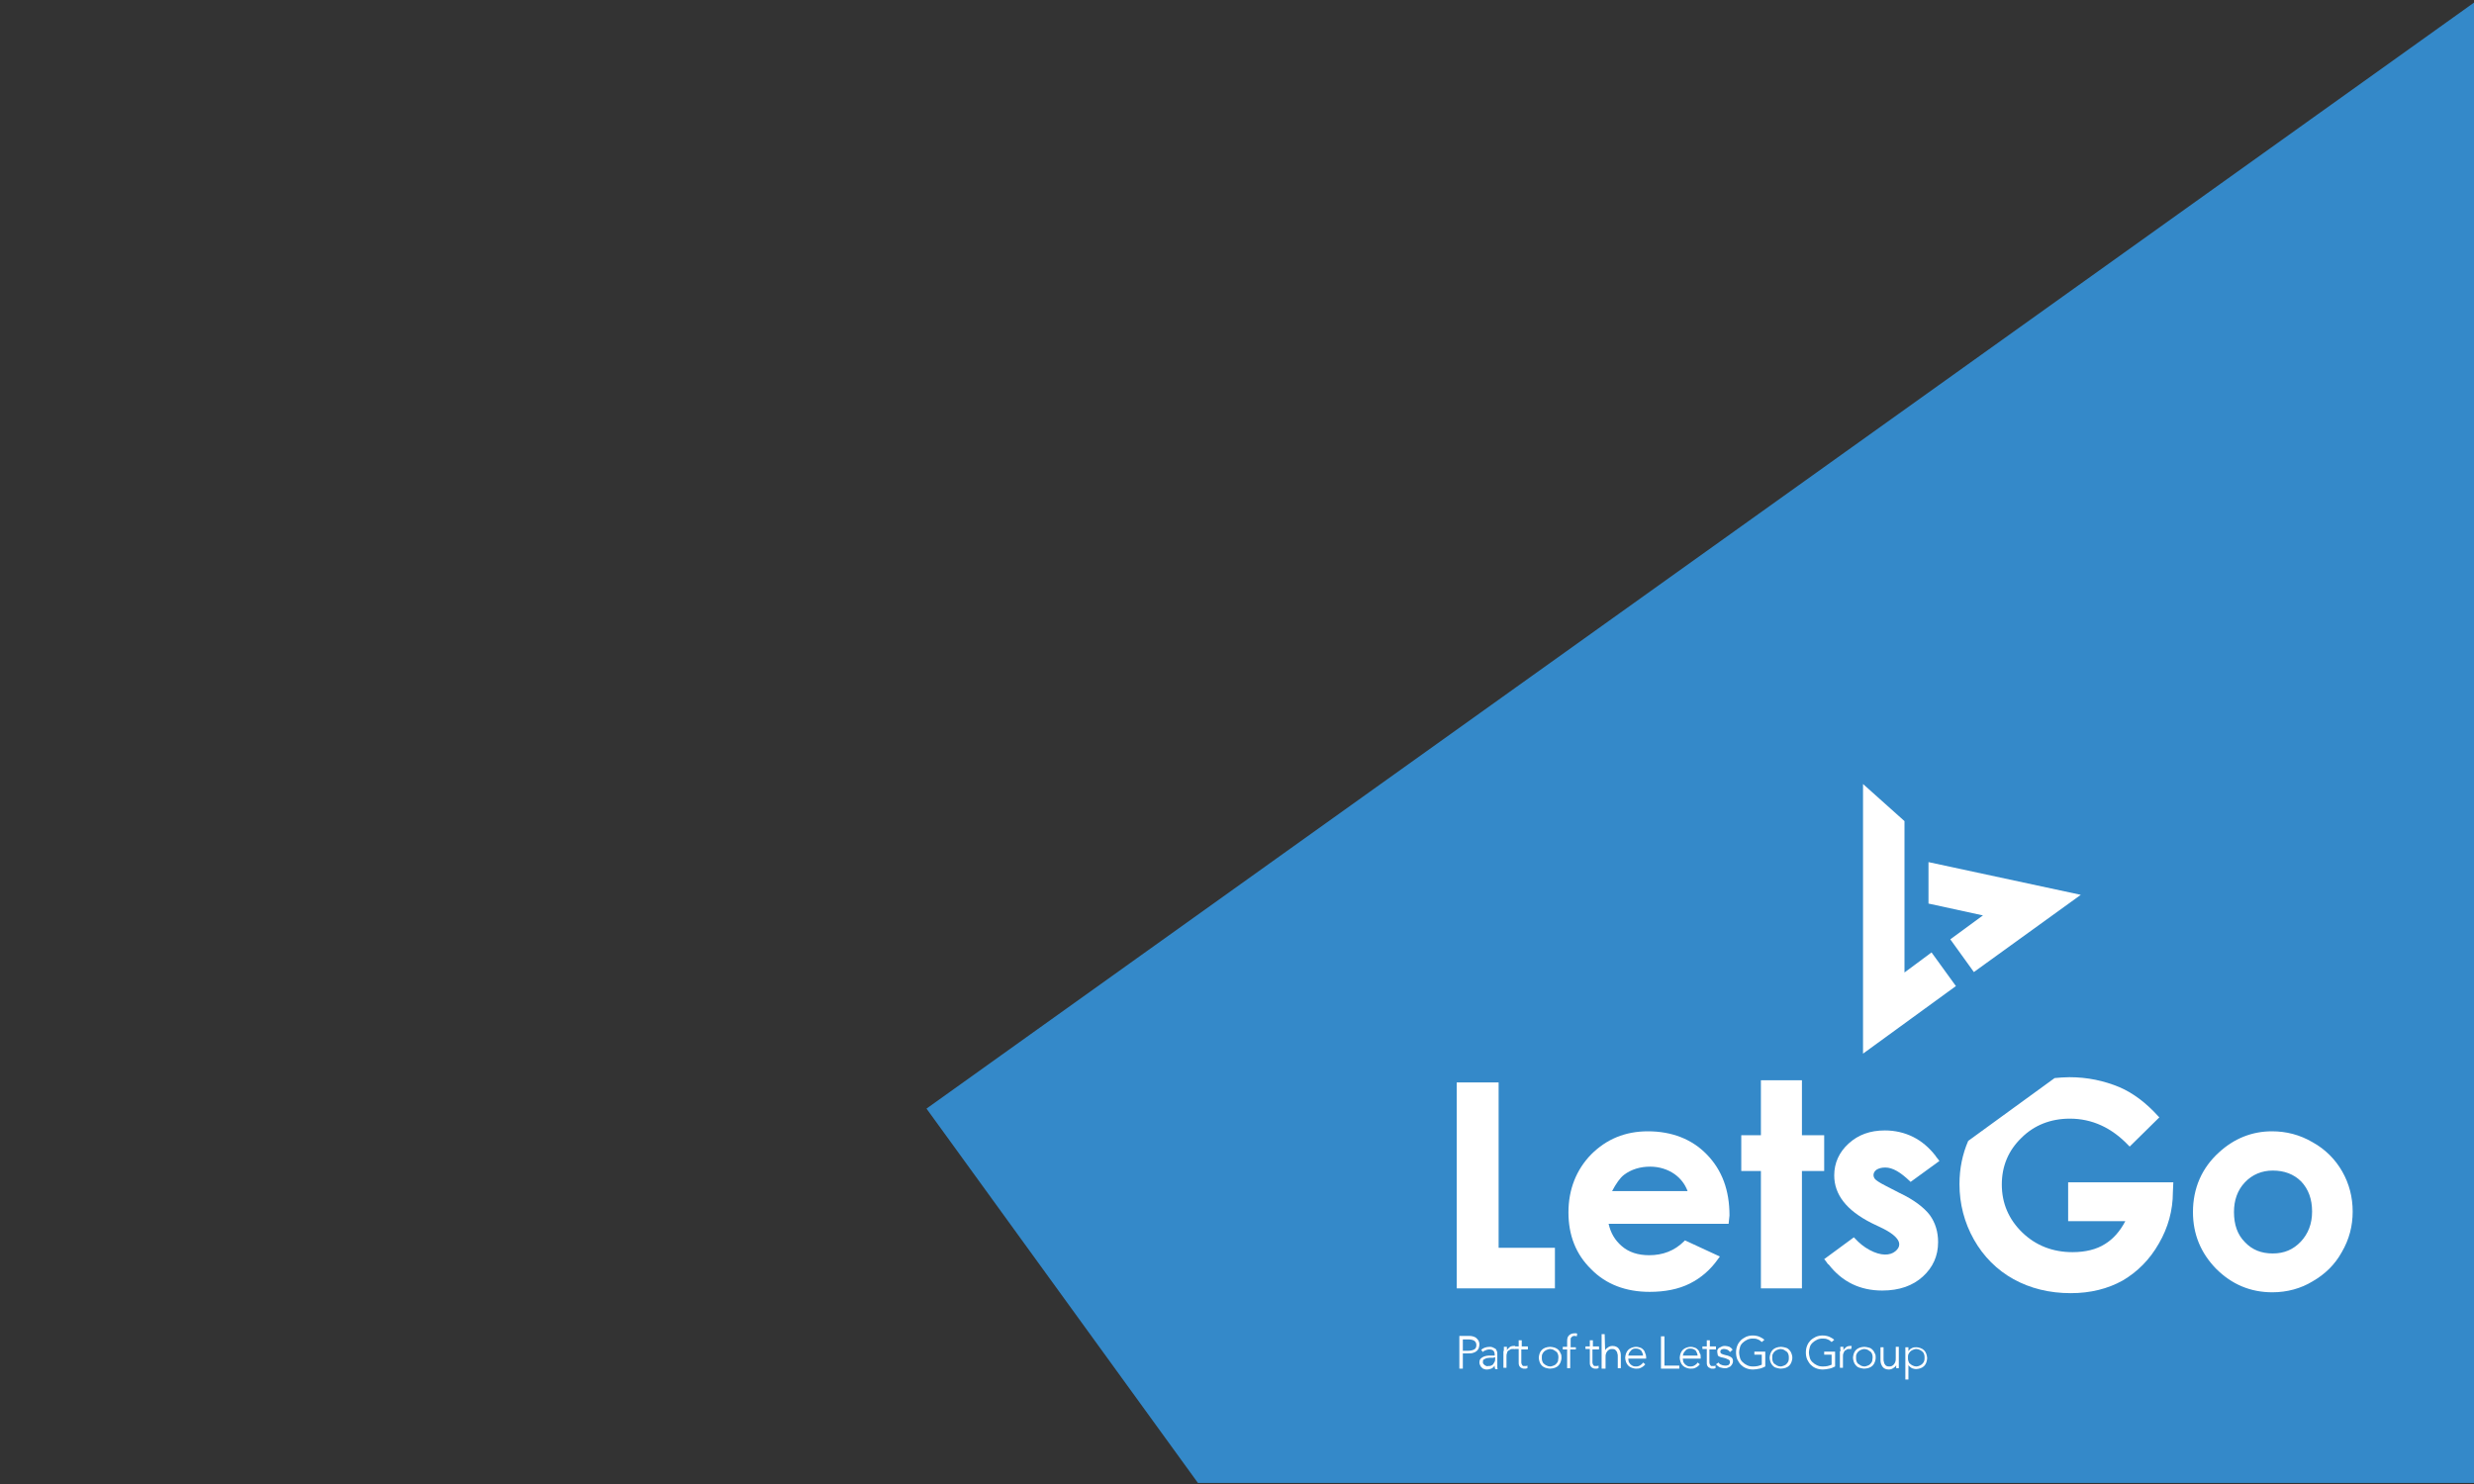 <?xml version="1.0" encoding="utf-8"?>
<!-- Generator: Adobe Illustrator 21.0.0, SVG Export Plug-In . SVG Version: 6.00 Build 0)  -->
<svg version="1.1" id="Layer_1" xmlns="http://www.w3.org/2000/svg" xmlns:xlink="http://www.w3.org/1999/xlink" x="0px" y="0px"
	 viewBox="0 0 566.9 340.2" style="enable-background:new 0 0 566.9 340.2;" xml:space="preserve">
<rect x="0" y="0" width="566.9" height="340.2" fill="#333333" stroke="none"/>
<style type="text/css">
	.st0{fill:#3489C9;}
	.st1{fill:#FFFFFF;}
</style>
<g>
	<polygon class="st0" points="274.5,339.9 566.9,339.9 566.9,0.6 212.3,254.1 	"/>
	<g>
		<path class="st1" d="M334.4,306.2h2.1c0.4,0,0.7,0,1,0.1c0.3,0.1,0.6,0.2,0.8,0.4c0.2,0.2,0.4,0.4,0.5,0.6s0.2,0.5,0.2,0.9
			c0,0.3-0.1,0.6-0.2,0.9c-0.1,0.2-0.3,0.5-0.5,0.6c-0.2,0.2-0.5,0.3-0.8,0.4c-0.3,0.1-0.7,0.1-1,0.1h-1.3v3.5h-0.8V306.2z
			 M335.1,309.6h1.3c0.6,0,1-0.1,1.4-0.3s0.5-0.6,0.5-1c0-0.5-0.2-0.8-0.5-1c-0.3-0.2-0.8-0.3-1.3-0.3h-1.3V309.6z"/>
		<path class="st1" d="M342.5,310.5c0-0.4-0.1-0.7-0.3-0.9c-0.2-0.2-0.5-0.3-1-0.3c-0.3,0-0.6,0.1-0.8,0.2c-0.3,0.1-0.5,0.2-0.6,0.4
			l-0.4-0.5c0.2-0.2,0.5-0.4,0.8-0.5c0.3-0.1,0.7-0.2,1.1-0.2c0.3,0,0.5,0,0.7,0.1c0.2,0.1,0.4,0.2,0.6,0.3c0.2,0.1,0.3,0.3,0.4,0.6
			c0.1,0.2,0.1,0.5,0.1,0.8v2.2c0,0.2,0,0.4,0,0.6c0,0.2,0,0.4,0.1,0.5h-0.6c0-0.1,0-0.2-0.1-0.4c0-0.1,0-0.3,0-0.4h0
			c-0.2,0.3-0.5,0.6-0.8,0.7c-0.3,0.1-0.6,0.2-1,0.2c-0.2,0-0.4,0-0.6-0.1c-0.2-0.1-0.4-0.1-0.5-0.3c-0.2-0.1-0.3-0.3-0.4-0.5
			c-0.1-0.2-0.2-0.4-0.2-0.7c0-0.4,0.1-0.7,0.3-0.9c0.2-0.2,0.5-0.4,0.8-0.5c0.3-0.1,0.7-0.2,1.1-0.2c0.4,0,0.9,0,1.3,0V310.5z
			 M342.3,311.2c-0.3,0-0.6,0-0.9,0c-0.3,0-0.6,0.1-0.8,0.1c-0.2,0.1-0.4,0.2-0.6,0.3c-0.2,0.1-0.2,0.3-0.2,0.6c0,0.2,0,0.3,0.1,0.4
			s0.2,0.2,0.3,0.3c0.1,0.1,0.2,0.1,0.4,0.2s0.3,0,0.4,0c0.3,0,0.5,0,0.7-0.1s0.4-0.2,0.5-0.4c0.1-0.2,0.2-0.3,0.3-0.5
			c0.1-0.2,0.1-0.4,0.1-0.6v-0.4H342.3z"/>
		<path class="st1" d="M344.6,309.3c0-0.2,0-0.4,0-0.6h0.7c0,0.1,0,0.3,0,0.4s0,0.3,0,0.4h0c0.1-0.3,0.4-0.5,0.6-0.7
			s0.6-0.3,0.9-0.3c0.1,0,0.2,0,0.2,0c0.1,0,0.1,0,0.2,0l-0.1,0.7c0,0-0.1,0-0.2,0c-0.1,0-0.2,0-0.3,0c-0.2,0-0.4,0-0.5,0.1
			c-0.2,0.1-0.3,0.2-0.5,0.3s-0.2,0.3-0.3,0.6c-0.1,0.2-0.1,0.5-0.1,0.8v2.5h-0.7v-3.8C344.6,309.7,344.6,309.5,344.6,309.3z"/>
		<path class="st1" d="M350,309.3h-1.4v2.9c0,0.2,0,0.3,0.1,0.5s0.1,0.2,0.2,0.3c0.1,0.1,0.1,0.1,0.2,0.1c0.1,0,0.2,0,0.3,0
			c0.1,0,0.2,0,0.3,0c0.1,0,0.2-0.1,0.3-0.1l0,0.6c-0.1,0-0.3,0.1-0.4,0.1c-0.1,0-0.3,0-0.4,0c-0.1,0-0.3,0-0.4-0.1
			c-0.1,0-0.3-0.1-0.4-0.2c-0.1-0.1-0.2-0.2-0.3-0.4c-0.1-0.2-0.1-0.4-0.1-0.7v-3.1h-1v-0.6h1v-1.4h0.7v1.4h1.4V309.3z"/>
		<path class="st1" d="M357.8,311.2c0,0.4-0.1,0.7-0.2,1c-0.1,0.3-0.3,0.6-0.5,0.8c-0.2,0.2-0.5,0.4-0.8,0.5
			c-0.3,0.1-0.7,0.2-1.1,0.2c-0.4,0-0.7-0.1-1.1-0.2c-0.3-0.1-0.6-0.3-0.8-0.5c-0.2-0.2-0.4-0.5-0.5-0.8s-0.2-0.7-0.2-1
			s0.1-0.7,0.2-1s0.3-0.6,0.5-0.8s0.5-0.4,0.8-0.5c0.3-0.1,0.7-0.2,1.1-0.2c0.4,0,0.7,0.1,1.1,0.2c0.3,0.1,0.6,0.3,0.8,0.5
			s0.4,0.5,0.5,0.8C357.8,310.5,357.8,310.8,357.8,311.2z M357.1,311.2c0-0.3,0-0.5-0.1-0.8c-0.1-0.2-0.2-0.5-0.4-0.6
			s-0.4-0.3-0.6-0.4c-0.2-0.1-0.5-0.2-0.8-0.2s-0.5,0.1-0.8,0.2c-0.2,0.1-0.4,0.2-0.6,0.4c-0.2,0.2-0.3,0.4-0.4,0.6
			c-0.1,0.2-0.1,0.5-0.1,0.8s0,0.5,0.1,0.8c0.1,0.2,0.2,0.5,0.4,0.6c0.2,0.2,0.4,0.3,0.6,0.4s0.5,0.2,0.8,0.2s0.5-0.1,0.8-0.2
			s0.4-0.2,0.6-0.4s0.3-0.4,0.4-0.6C357,311.7,357.1,311.5,357.1,311.2z"/>
		<path class="st1" d="M361,309.3h-1.2v4.3h-0.7v-4.3h-1v-0.6h1v-1.3c0-0.6,0.1-1,0.4-1.3s0.7-0.5,1.3-0.5c0.1,0,0.2,0,0.3,0
			s0.2,0,0.3,0.1l-0.1,0.6c-0.1,0-0.2,0-0.2-0.1c-0.1,0-0.2,0-0.3,0c-0.2,0-0.3,0-0.5,0.1c-0.1,0.1-0.2,0.2-0.3,0.3
			c-0.1,0.1-0.1,0.3-0.1,0.4c0,0.2,0,0.3,0,0.5v1.3h1.2V309.3z"/>
		<path class="st1" d="M366.3,309.3h-1.4v2.9c0,0.2,0,0.3,0.1,0.5s0.1,0.2,0.2,0.3c0.1,0.1,0.1,0.1,0.2,0.1c0.1,0,0.2,0,0.3,0
			c0.1,0,0.2,0,0.3,0c0.1,0,0.2-0.1,0.3-0.1l0,0.6c-0.1,0-0.3,0.1-0.4,0.1c-0.1,0-0.3,0-0.4,0c-0.1,0-0.3,0-0.4-0.1
			c-0.1,0-0.3-0.1-0.4-0.2c-0.1-0.1-0.2-0.2-0.3-0.4c-0.1-0.2-0.1-0.4-0.1-0.7v-3.1h-1v-0.6h1v-1.4h0.7v1.4h1.4V309.3z"/>
		<path class="st1" d="M367.8,309.5c0.1-0.3,0.4-0.5,0.7-0.7s0.6-0.3,1-0.3c0.6,0,1.1,0.2,1.4,0.6c0.3,0.4,0.5,0.9,0.5,1.5v3h-0.7
			v-2.7c0-0.3,0-0.5-0.1-0.7c0-0.2-0.1-0.4-0.2-0.5s-0.2-0.3-0.4-0.4s-0.4-0.1-0.6-0.1c-0.2,0-0.4,0-0.6,0.1s-0.3,0.2-0.5,0.4
			c-0.1,0.2-0.3,0.4-0.3,0.6c-0.1,0.2-0.1,0.5-0.1,0.9v2.5H367v-7.9h0.7L367.8,309.5L367.8,309.5z"/>
		<path class="st1" d="M377.2,311c0,0,0,0.1,0,0.2c0,0.1,0,0.1,0,0.2h-4.1c0,0.2,0.1,0.5,0.1,0.7c0.1,0.2,0.2,0.4,0.4,0.6
			c0.2,0.2,0.4,0.3,0.6,0.4c0.2,0.1,0.5,0.1,0.7,0.1c0.4,0,0.7-0.1,1-0.3c0.3-0.2,0.5-0.4,0.6-0.6l0.5,0.4c-0.3,0.4-0.6,0.6-1,0.8
			c-0.4,0.2-0.7,0.2-1.1,0.2c-0.4,0-0.7-0.1-1-0.2c-0.3-0.1-0.6-0.3-0.8-0.5c-0.2-0.2-0.4-0.5-0.5-0.8s-0.2-0.7-0.2-1s0.1-0.7,0.2-1
			s0.3-0.6,0.5-0.8s0.5-0.4,0.8-0.5c0.3-0.1,0.6-0.2,1-0.2c0.4,0,0.7,0.1,1,0.2s0.5,0.3,0.7,0.5c0.2,0.2,0.3,0.5,0.4,0.8
			C377.1,310.4,377.2,310.7,377.2,311z M376.5,310.8c0-0.5-0.2-0.8-0.4-1.2c-0.3-0.3-0.7-0.5-1.2-0.5c-0.2,0-0.5,0-0.7,0.1
			c-0.2,0.1-0.4,0.2-0.5,0.4c-0.2,0.2-0.3,0.3-0.4,0.5c-0.1,0.2-0.1,0.4-0.2,0.6H376.5z"/>
		<path class="st1" d="M381.3,313h3.5v0.7h-4.2v-7.4h0.8V313z"/>
		<path class="st1" d="M389.7,311c0,0,0,0.1,0,0.2c0,0.1,0,0.1,0,0.2h-4.1c0,0.2,0.1,0.5,0.1,0.7c0.1,0.2,0.2,0.4,0.4,0.6
			c0.2,0.2,0.4,0.3,0.6,0.4c0.2,0.1,0.5,0.1,0.7,0.1c0.4,0,0.7-0.1,1-0.3c0.3-0.2,0.5-0.4,0.6-0.6l0.5,0.4c-0.3,0.4-0.6,0.6-1,0.8
			c-0.4,0.2-0.7,0.2-1.1,0.2c-0.4,0-0.7-0.1-1-0.2c-0.3-0.1-0.6-0.3-0.8-0.5c-0.2-0.2-0.4-0.5-0.5-0.8s-0.2-0.7-0.2-1s0.1-0.7,0.2-1
			s0.3-0.6,0.5-0.8s0.5-0.4,0.8-0.5c0.3-0.1,0.6-0.2,1-0.2c0.4,0,0.7,0.1,1,0.2s0.5,0.3,0.7,0.5c0.2,0.2,0.3,0.5,0.4,0.8
			C389.7,310.4,389.7,310.7,389.7,311z M389,310.8c0-0.5-0.2-0.8-0.4-1.2c-0.3-0.3-0.7-0.5-1.2-0.5c-0.2,0-0.5,0-0.7,0.1
			c-0.2,0.1-0.4,0.2-0.5,0.4c-0.2,0.2-0.3,0.3-0.4,0.5c-0.1,0.2-0.1,0.4-0.2,0.6H389z"/>
		<path class="st1" d="M393.1,309.3h-1.4v2.9c0,0.2,0,0.3,0.1,0.5s0.1,0.2,0.2,0.3c0.1,0.1,0.1,0.1,0.2,0.1c0.1,0,0.2,0,0.3,0
			c0.1,0,0.2,0,0.3,0c0.1,0,0.2-0.1,0.3-0.1l0,0.6c-0.1,0-0.3,0.1-0.4,0.1s-0.3,0-0.4,0c-0.1,0-0.3,0-0.4-0.1s-0.3-0.1-0.4-0.2
			c-0.1-0.1-0.2-0.2-0.3-0.4c-0.1-0.2-0.1-0.4-0.1-0.7v-3.1h-1v-0.6h1v-1.4h0.7v1.4h1.4V309.3z"/>
		<path class="st1" d="M396.4,309.9c-0.1-0.2-0.3-0.4-0.5-0.5c-0.2-0.1-0.5-0.2-0.7-0.2c-0.1,0-0.3,0-0.4,0c-0.1,0-0.2,0.1-0.3,0.1
			c-0.1,0.1-0.2,0.1-0.2,0.2c-0.1,0.1-0.1,0.2-0.1,0.3c0,0.2,0.1,0.4,0.3,0.5c0.2,0.1,0.5,0.2,0.9,0.3c0.6,0.1,1,0.3,1.3,0.5
			c0.3,0.2,0.4,0.5,0.4,0.9c0,0.3-0.1,0.5-0.2,0.7c-0.1,0.2-0.3,0.4-0.4,0.5c-0.2,0.1-0.4,0.2-0.6,0.3c-0.2,0.1-0.4,0.1-0.7,0.1
			c-0.4,0-0.7-0.1-1.1-0.2c-0.4-0.2-0.6-0.4-0.9-0.7l0.6-0.4c0.1,0.2,0.3,0.4,0.6,0.5c0.2,0.1,0.5,0.2,0.8,0.2c0.2,0,0.3,0,0.4,0
			c0.1,0,0.3-0.1,0.4-0.1s0.2-0.2,0.3-0.3c0.1-0.1,0.1-0.2,0.1-0.4c0-0.3-0.1-0.5-0.4-0.6c-0.2-0.1-0.6-0.3-1.1-0.4
			c-0.1,0-0.3-0.1-0.5-0.1c-0.2-0.1-0.3-0.1-0.5-0.2s-0.3-0.2-0.3-0.4s-0.1-0.3-0.1-0.6c0-0.3,0-0.5,0.1-0.6
			c0.1-0.2,0.2-0.3,0.4-0.4c0.2-0.1,0.4-0.2,0.6-0.3c0.2-0.1,0.4-0.1,0.7-0.1c0.3,0,0.7,0.1,1,0.2c0.3,0.2,0.6,0.4,0.7,0.7
			L396.4,309.9z"/>
		<path class="st1" d="M403.7,307.6c-0.3-0.3-0.6-0.5-0.9-0.6c-0.4-0.2-0.8-0.2-1.2-0.2c-0.5,0-0.9,0.1-1.3,0.3s-0.7,0.4-1,0.7
			c-0.3,0.3-0.5,0.6-0.6,1s-0.2,0.8-0.2,1.2c0,0.4,0.1,0.8,0.2,1.2s0.3,0.7,0.6,1c0.3,0.3,0.6,0.5,1,0.7s0.8,0.3,1.3,0.3
			c0.4,0,0.8,0,1.2-0.1s0.6-0.2,0.9-0.3v-2.3h-1.7v-0.7h2.5v3.4c-0.4,0.2-0.8,0.4-1.3,0.5c-0.5,0.1-1,0.2-1.5,0.2
			c-0.6,0-1.1-0.1-1.6-0.3c-0.5-0.2-0.9-0.5-1.2-0.8c-0.3-0.3-0.6-0.8-0.8-1.2c-0.2-0.5-0.3-1-0.3-1.6s0.1-1.1,0.3-1.6
			s0.5-0.9,0.8-1.2c0.3-0.3,0.8-0.6,1.2-0.8c0.5-0.2,1-0.3,1.5-0.3c0.6,0,1.1,0.1,1.6,0.3c0.4,0.2,0.8,0.4,1.1,0.7L403.7,307.6z"/>
		<path class="st1" d="M410.7,311.2c0,0.4-0.1,0.7-0.2,1c-0.1,0.3-0.3,0.6-0.5,0.8c-0.2,0.2-0.5,0.4-0.8,0.5s-0.7,0.2-1.1,0.2
			c-0.4,0-0.7-0.1-1.1-0.2s-0.6-0.3-0.8-0.5c-0.2-0.2-0.4-0.5-0.5-0.8s-0.2-0.7-0.2-1s0.1-0.7,0.2-1s0.3-0.6,0.5-0.8
			c0.2-0.2,0.5-0.4,0.8-0.5s0.7-0.2,1.1-0.2c0.4,0,0.7,0.1,1.1,0.2s0.6,0.3,0.8,0.5s0.4,0.5,0.5,0.8
			C410.6,310.5,410.7,310.8,410.7,311.2z M409.9,311.2c0-0.3,0-0.5-0.1-0.8c-0.1-0.2-0.2-0.5-0.4-0.6s-0.4-0.3-0.6-0.4
			c-0.2-0.1-0.5-0.2-0.8-0.2c-0.3,0-0.5,0.1-0.8,0.2c-0.2,0.1-0.4,0.2-0.6,0.4s-0.3,0.4-0.4,0.6c-0.1,0.2-0.1,0.5-0.1,0.8
			s0,0.5,0.1,0.8c0.1,0.2,0.2,0.5,0.4,0.6s0.4,0.3,0.6,0.4s0.5,0.2,0.8,0.2c0.3,0,0.5-0.1,0.8-0.2s0.4-0.2,0.6-0.4s0.3-0.4,0.4-0.6
			C409.9,311.7,409.9,311.5,409.9,311.2z"/>
		<path class="st1" d="M419.7,307.6c-0.3-0.3-0.6-0.5-0.9-0.6c-0.4-0.2-0.8-0.2-1.2-0.2c-0.5,0-0.9,0.1-1.3,0.3s-0.7,0.4-1,0.7
			c-0.3,0.3-0.5,0.6-0.6,1s-0.2,0.8-0.2,1.2c0,0.4,0.1,0.8,0.2,1.2s0.3,0.7,0.6,1c0.3,0.3,0.6,0.5,1,0.7s0.8,0.3,1.3,0.3
			c0.4,0,0.8,0,1.2-0.1s0.6-0.2,0.9-0.3v-2.3h-1.7v-0.7h2.5v3.4c-0.4,0.2-0.8,0.4-1.3,0.5c-0.5,0.1-1,0.2-1.5,0.2
			c-0.6,0-1.1-0.1-1.6-0.3c-0.5-0.2-0.9-0.5-1.2-0.8c-0.3-0.3-0.6-0.8-0.8-1.2c-0.2-0.5-0.3-1-0.3-1.6s0.1-1.1,0.3-1.6
			s0.5-0.9,0.8-1.2c0.3-0.3,0.8-0.6,1.2-0.8c0.5-0.2,1-0.3,1.5-0.3c0.6,0,1.1,0.1,1.6,0.3c0.4,0.2,0.8,0.4,1.1,0.7L419.7,307.6z"/>
		<path class="st1" d="M421.7,309.3c0-0.2,0-0.4,0-0.6h0.7c0,0.1,0,0.3,0,0.4s0,0.3,0,0.4h0c0.1-0.3,0.4-0.5,0.6-0.7
			s0.6-0.3,0.9-0.3c0.1,0,0.2,0,0.2,0c0.1,0,0.1,0,0.2,0l-0.1,0.7c0,0-0.1,0-0.2,0c-0.1,0-0.2,0-0.3,0c-0.2,0-0.4,0-0.5,0.1
			s-0.3,0.2-0.5,0.3c-0.1,0.2-0.2,0.3-0.3,0.6c-0.1,0.2-0.1,0.5-0.1,0.8v2.5h-0.7v-3.8C421.8,309.7,421.8,309.5,421.7,309.3z"/>
		<path class="st1" d="M429.8,311.2c0,0.4-0.1,0.7-0.2,1c-0.1,0.3-0.3,0.6-0.5,0.8c-0.2,0.2-0.5,0.4-0.8,0.5s-0.7,0.2-1.1,0.2
			c-0.4,0-0.7-0.1-1.1-0.2s-0.6-0.3-0.8-0.5c-0.2-0.2-0.4-0.5-0.5-0.8s-0.2-0.7-0.2-1s0.1-0.7,0.2-1s0.3-0.6,0.5-0.8
			c0.2-0.2,0.5-0.4,0.8-0.5s0.7-0.2,1.1-0.2c0.4,0,0.7,0.1,1.1,0.2s0.6,0.3,0.8,0.5s0.4,0.5,0.5,0.8
			C429.8,310.5,429.8,310.8,429.8,311.2z M429.1,311.2c0-0.3,0-0.5-0.1-0.8c-0.1-0.2-0.2-0.5-0.4-0.6s-0.4-0.3-0.6-0.4
			c-0.2-0.1-0.5-0.2-0.8-0.2c-0.3,0-0.5,0.1-0.8,0.2c-0.2,0.1-0.4,0.2-0.6,0.4s-0.3,0.4-0.4,0.6c-0.1,0.2-0.1,0.5-0.1,0.8
			s0,0.5,0.1,0.8c0.1,0.2,0.2,0.5,0.4,0.6s0.4,0.3,0.6,0.4s0.5,0.2,0.8,0.2c0.3,0,0.5-0.1,0.8-0.2s0.4-0.2,0.6-0.4s0.3-0.4,0.4-0.6
			C429,311.7,429.1,311.5,429.1,311.2z"/>
		<path class="st1" d="M434.5,313.7c0-0.1,0-0.3,0-0.4s0-0.3,0-0.4h0c-0.1,0.3-0.4,0.5-0.7,0.7s-0.6,0.3-1,0.3
			c-0.6,0-1.1-0.2-1.4-0.6c-0.3-0.4-0.5-0.9-0.5-1.5v-3h0.7v2.7c0,0.3,0,0.5,0.1,0.7c0,0.2,0.1,0.4,0.2,0.5c0.1,0.2,0.2,0.3,0.4,0.4
			s0.4,0.1,0.6,0.1c0.2,0,0.4,0,0.6-0.1s0.3-0.2,0.5-0.4c0.1-0.2,0.3-0.4,0.3-0.6c0.1-0.2,0.1-0.5,0.1-0.9v-2.5h0.7v3.8
			c0,0.1,0,0.3,0,0.5c0,0.2,0,0.4,0,0.6H434.5z"/>
		<path class="st1" d="M437.3,316.2h-0.7v-7.4h0.7v0.9h0c0.2-0.3,0.5-0.6,0.8-0.7c0.3-0.2,0.7-0.2,1-0.2c0.4,0,0.7,0.1,1,0.2
			c0.3,0.1,0.6,0.3,0.8,0.5s0.4,0.5,0.5,0.8c0.1,0.3,0.2,0.7,0.2,1s-0.1,0.7-0.2,1c-0.1,0.3-0.3,0.6-0.5,0.8s-0.5,0.4-0.8,0.5
			c-0.3,0.1-0.7,0.2-1,0.2c-0.4,0-0.7-0.1-1-0.2c-0.3-0.2-0.6-0.4-0.8-0.7h0V316.2z M441,311.2c0-0.3,0-0.5-0.1-0.8
			c-0.1-0.2-0.2-0.5-0.4-0.6c-0.2-0.2-0.4-0.3-0.6-0.4c-0.2-0.1-0.5-0.2-0.8-0.2c-0.3,0-0.5,0.1-0.8,0.2c-0.2,0.1-0.4,0.2-0.6,0.4
			s-0.3,0.4-0.4,0.6c-0.1,0.2-0.1,0.5-0.1,0.8s0,0.5,0.1,0.8s0.2,0.5,0.4,0.6c0.2,0.2,0.4,0.3,0.6,0.4c0.2,0.1,0.5,0.2,0.8,0.2
			c0.3,0,0.6-0.1,0.8-0.2s0.4-0.2,0.6-0.4c0.2-0.2,0.3-0.4,0.4-0.6C441,311.7,441,311.5,441,311.2z"/>
	</g>
	<g>
		<polygon class="st1" points="343.4,286 343.4,248.1 333.8,248.1 333.8,295.3 356.3,295.3 356.3,286 		"/>
		<path class="st1" d="M396.3,278.6c0-5.8-1.7-10.4-5.2-14c-3.4-3.5-8-5.3-13.5-5.3c-5.2,0-9.5,1.8-13,5.3c-3.4,3.5-5.2,8-5.2,13.3
			c0,5.2,1.7,9.6,5.2,13c3.4,3.5,8,5.2,13.4,5.2c3.5,0,6.6-0.6,9.2-1.9c2.6-1.3,4.8-3.2,6.6-5.8l0.3-0.4l-8-3.7l-0.2,0.2
			c-2.2,2.2-4.9,3.2-8,3.2c-2.6,0-4.7-0.7-6.3-2.1c-1.5-1.3-2.5-2.9-3-5.1h27.5L396.3,278.6z M369.4,273c0.9-1.7,1.8-3,2.7-3.7
			c1.7-1.3,3.8-1.9,6-1.9c2.1,0,4,0.6,5.6,1.7c1.4,1,2.4,2.3,3,3.9H369.4z"/>
		<polygon class="st1" points="412.9,260.2 412.9,247.6 403.5,247.6 403.5,260.2 399,260.2 399,268.4 403.5,268.4 403.5,295.3 
			412.9,295.3 412.9,268.4 418,268.4 418,260.2 		"/>
		<g>
			<path class="st1" d="M418.9,289.8c-0.4-0.6-0.7-1-0.9-1.2l6.8-5l0.2,0.2l0,0c1,1.1,2.1,2,3.4,2.7c2.6,1.4,4.7,1.3,5.9,0.3
				c0.6-0.5,0.9-1,0.9-1.6c0-1.1-1.2-2.3-3.5-3.5l-2.9-1.4c-5.7-2.9-8.5-6.5-8.5-10.9c0-2.8,1.1-5.3,3.3-7.3c2.2-2,4.9-3,8.3-3
				c2.3,0,4.5,0.5,6.5,1.5c2,1,3.7,2.5,5.1,4.3l0.2,0.3l0,0c0.3,0.4,0.6,0.7,0.7,0.9l-6.6,4.8l0,0l-0.2-0.2c-2.1-2-3.9-3.1-5.6-3.1
				c-0.9,0-1.5,0.2-2,0.5c-0.4,0.3-0.7,0.7-0.7,1.2c0,0.3,0.1,0.7,0.4,1c0.2,0.2,0.8,0.7,2.4,1.5l3.1,1.6c3.4,1.6,5.7,3.4,7,5.1
				c1.3,1.8,1.9,3.9,1.9,6.2c0,3.2-1.2,5.8-3.5,7.9c-2.3,2.1-5.4,3.2-9.3,3.2c-5.1,0-9.2-2-12.3-6L418.9,289.8L418.9,289.8z"/>
		</g>
		<path class="st1" d="M497.9,273.3c0,4.1-1.1,8.1-3.2,11.7c-2.1,3.7-4.9,6.5-8.3,8.5c-3.4,1.9-7.4,2.9-11.9,2.9
			c-4.9,0-9.3-1.1-13.1-3.2c-3.8-2.1-6.9-5.2-9.1-9.1c-2.2-3.9-3.3-8.2-3.3-12.7c0-3.6,0.7-6.9,2-9.9l19.8-14.4
			c1.1-0.1,2.2-0.2,3.4-0.2c4.1,0,7.9,0.8,11.5,2.3c3,1.3,6,3.5,8.8,6.6l0.3,0.3l-6.8,6.7l-0.3-0.3c-3.8-4-8.3-6.1-13.4-6.1
			c-4.4,0-8.2,1.5-11.1,4.4c-3,2.9-4.5,6.5-4.5,10.7c0,4.3,1.6,8,4.7,11c3.1,3,7,4.5,11.5,4.5c2.9,0,5.5-0.6,7.5-1.9
			c1.8-1.1,3.4-2.9,4.6-5.2h-13.1V271h24.1L497.9,273.3z"/>
		<g>
			<path class="st1" d="M520.7,296.2c-5,0-9.3-1.8-12.9-5.4c-3.5-3.6-5.3-7.9-5.3-13c0-5.4,2-10.1,6-13.7c3.5-3.2,7.6-4.8,12.1-4.8
				c3.3,0,6.4,0.8,9.3,2.5c2.9,1.6,5.2,3.9,6.8,6.7c1.6,2.8,2.4,5.9,2.4,9.2c0,3.3-0.8,6.4-2.5,9.3c-1.6,2.9-3.9,5.1-6.7,6.7
				C527.3,295.3,524.1,296.2,520.7,296.2z M520.8,268.3c-2.5,0-4.7,0.9-6.4,2.7c-1.7,1.8-2.5,4.1-2.5,6.8c0,2.9,0.8,5.2,2.5,6.9
				c1.7,1.8,3.8,2.6,6.4,2.6s4.7-0.9,6.4-2.7c1.7-1.8,2.6-4.1,2.6-6.9c0-2.8-0.8-5.1-2.5-6.9C525.6,269.1,523.4,268.3,520.8,268.3z"
				/>
		</g>
		<g>
			<polygon class="st1" points="436.4,222.9 442.6,218.3 448.1,225.9 448.2,226 426.9,241.5 426.9,179.7 436.4,188.2 			"/>
			<polygon class="st1" points="476.8,205.1 452.3,222.8 446.9,215.3 454.4,209.8 454.3,209.8 441.9,207.1 441.9,197.6 			"/>
		</g>
	</g>
</g>
</svg>
